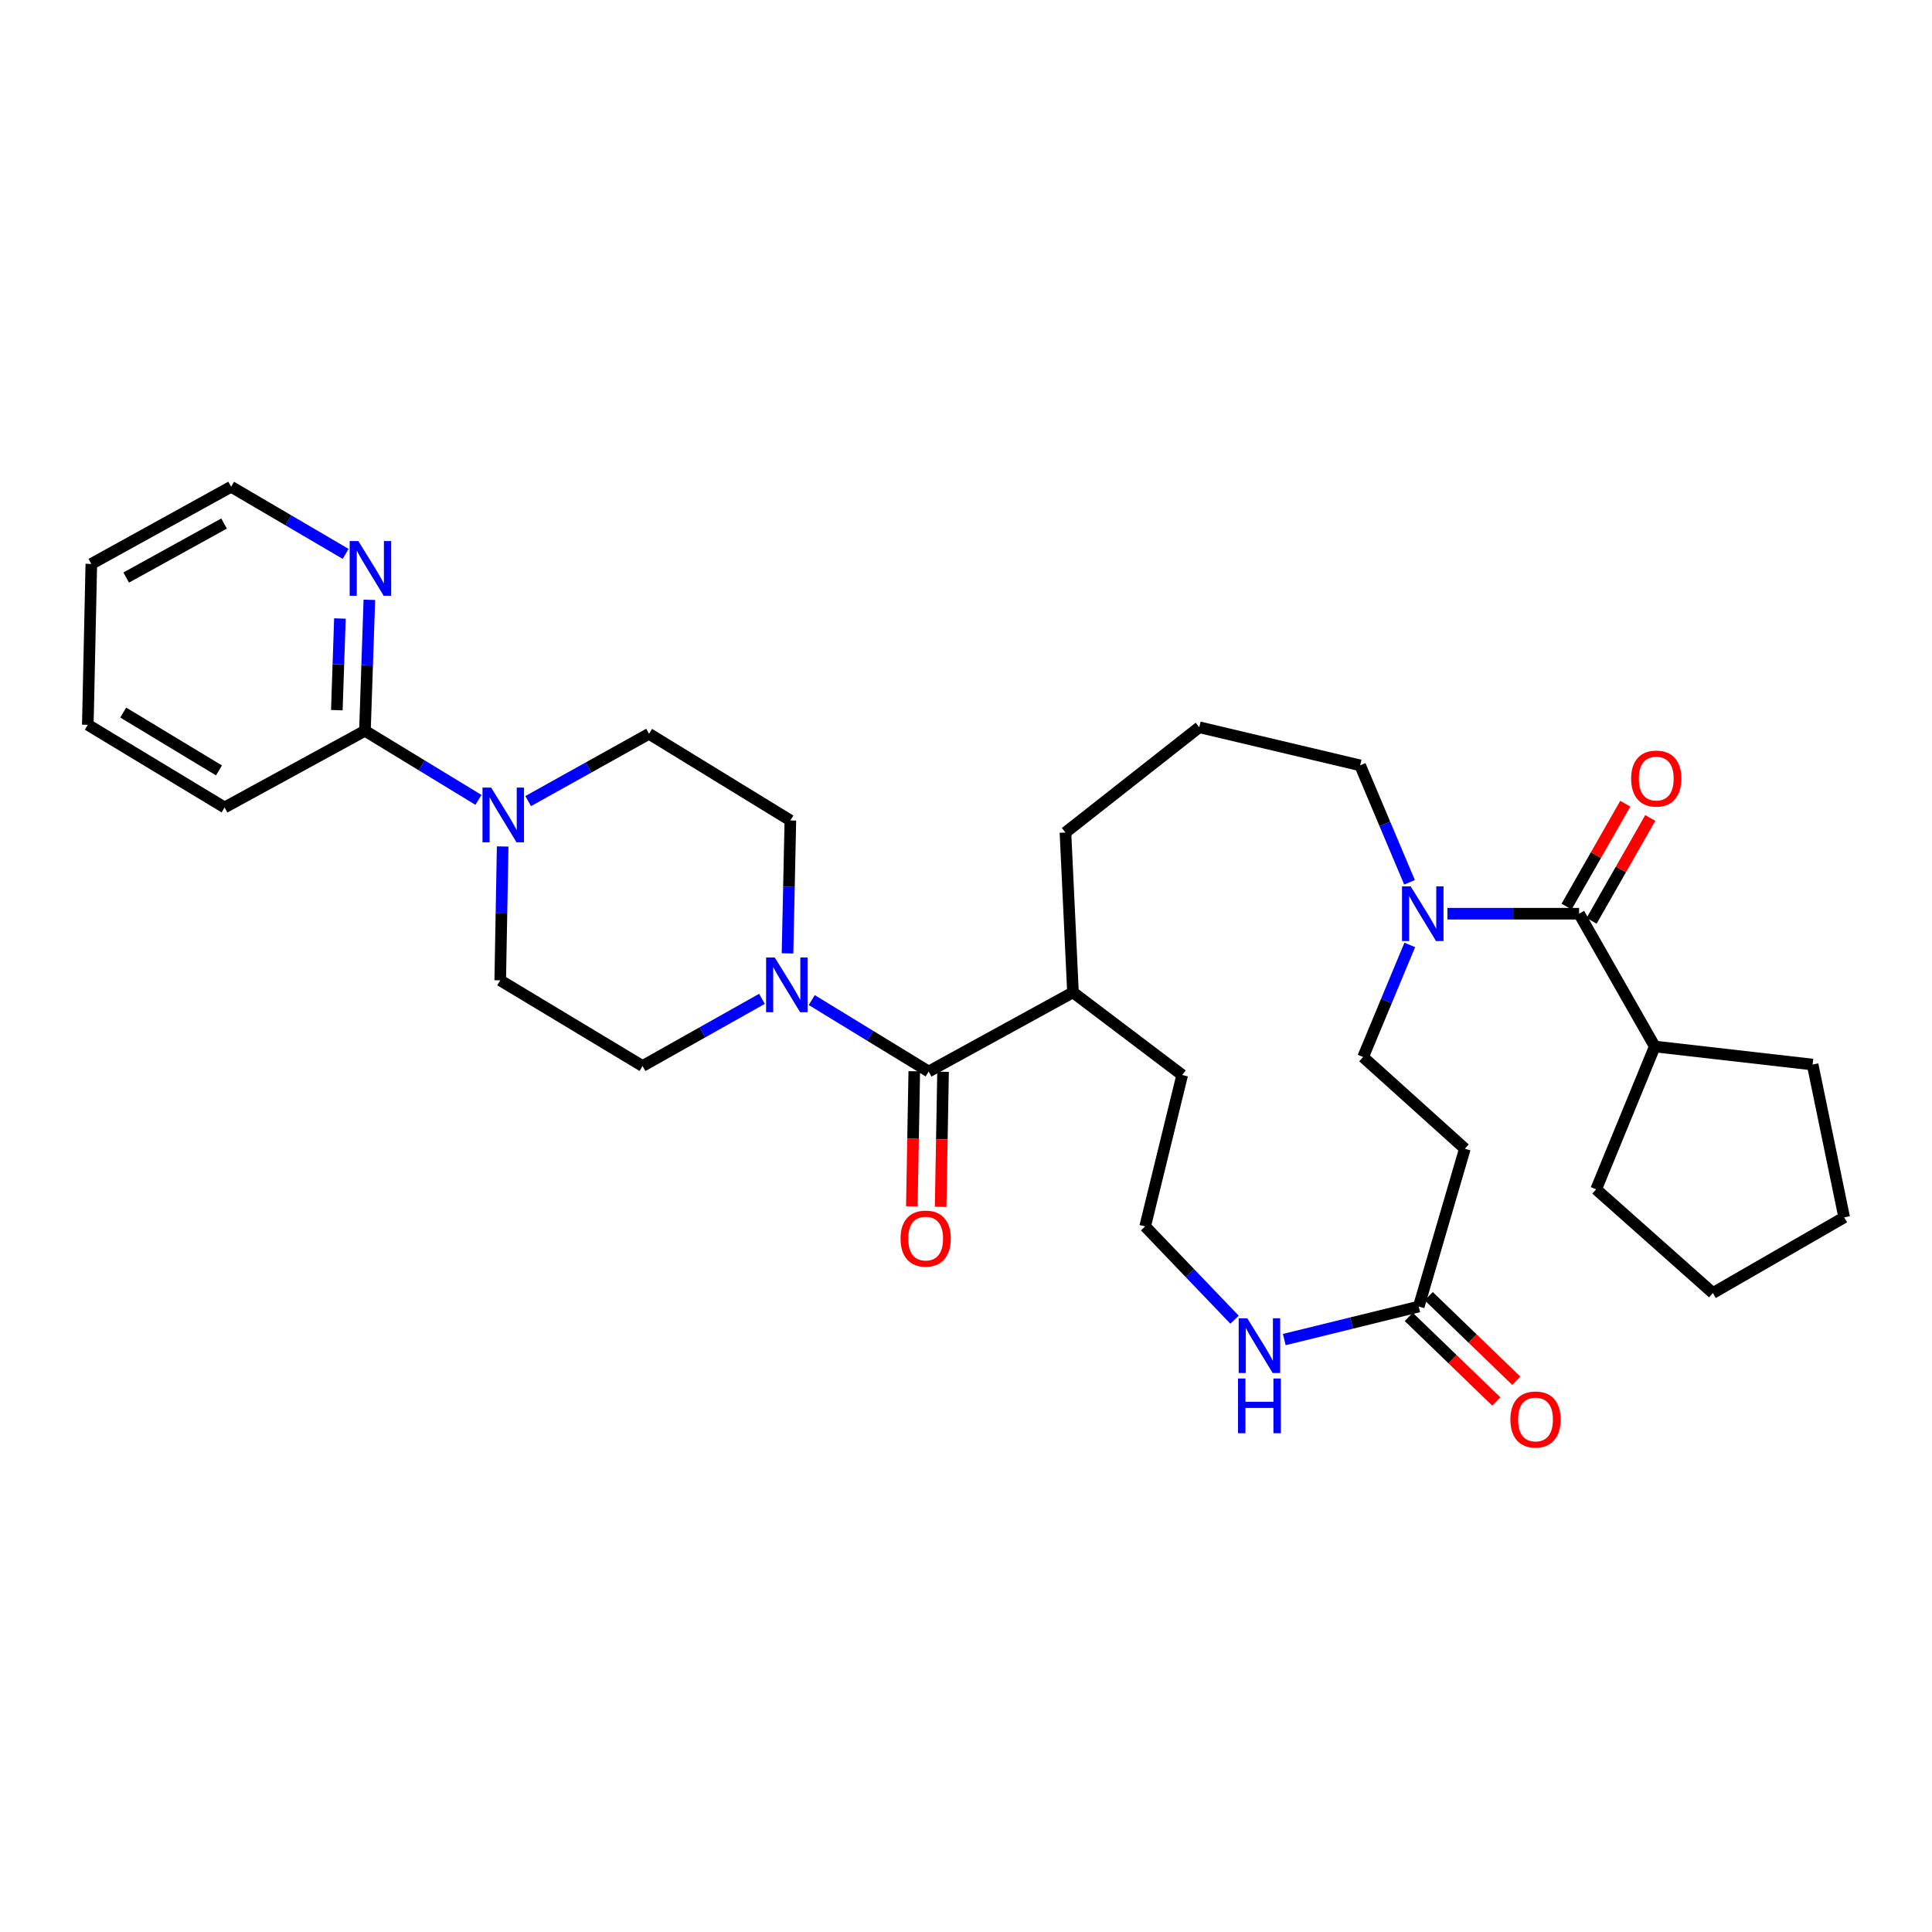 <?xml version='1.0' encoding='iso-8859-1'?>
<svg version='1.1' baseProfile='full'
              xmlns='http://www.w3.org/2000/svg'
                      xmlns:rdkit='http://www.rdkit.org/xml'
                      xmlns:xlink='http://www.w3.org/1999/xlink'
                  xml:space='preserve'
width='1000px' height='1000px' viewBox='0 0 1000 1000'>
<!-- END OF HEADER -->
<rect style='opacity:1.0;fill:#FFFFFF;stroke:none' width='1000' height='1000' x='0' y='0'> </rect>
<path class='bond-0' d='M 420.159,517.633 L 450.419,536.124' style='fill:none;fill-rule:evenodd;stroke:#0000FF;stroke-width:6px;stroke-linecap:butt;stroke-linejoin:miter;stroke-opacity:1' />
<path class='bond-0' d='M 450.419,536.124 L 480.679,554.616' style='fill:none;fill-rule:evenodd;stroke:#000000;stroke-width:6px;stroke-linecap:butt;stroke-linejoin:miter;stroke-opacity:1' />
<path class='bond-10' d='M 394.386,517.003 L 363.484,534.385' style='fill:none;fill-rule:evenodd;stroke:#0000FF;stroke-width:6px;stroke-linecap:butt;stroke-linejoin:miter;stroke-opacity:1' />
<path class='bond-10' d='M 363.484,534.385 L 332.583,551.768' style='fill:none;fill-rule:evenodd;stroke:#000000;stroke-width:6px;stroke-linecap:butt;stroke-linejoin:miter;stroke-opacity:1' />
<path class='bond-11' d='M 407.617,493.468 L 408.353,459.067' style='fill:none;fill-rule:evenodd;stroke:#0000FF;stroke-width:6px;stroke-linecap:butt;stroke-linejoin:miter;stroke-opacity:1' />
<path class='bond-11' d='M 408.353,459.067 L 409.089,424.665' style='fill:none;fill-rule:evenodd;stroke:#000000;stroke-width:6px;stroke-linecap:butt;stroke-linejoin:miter;stroke-opacity:1' />
<path class='bond-14' d='M 473.23,554.481 L 472.6,589.437' style='fill:none;fill-rule:evenodd;stroke:#000000;stroke-width:6px;stroke-linecap:butt;stroke-linejoin:miter;stroke-opacity:1' />
<path class='bond-14' d='M 472.6,589.437 L 471.97,624.392' style='fill:none;fill-rule:evenodd;stroke:#FF0000;stroke-width:6px;stroke-linecap:butt;stroke-linejoin:miter;stroke-opacity:1' />
<path class='bond-14' d='M 488.128,554.75 L 487.498,589.705' style='fill:none;fill-rule:evenodd;stroke:#000000;stroke-width:6px;stroke-linecap:butt;stroke-linejoin:miter;stroke-opacity:1' />
<path class='bond-14' d='M 487.498,589.705 L 486.868,624.66' style='fill:none;fill-rule:evenodd;stroke:#FF0000;stroke-width:6px;stroke-linecap:butt;stroke-linejoin:miter;stroke-opacity:1' />
<path class='bond-17' d='M 480.679,554.616 L 555.373,513.647' style='fill:none;fill-rule:evenodd;stroke:#000000;stroke-width:6px;stroke-linecap:butt;stroke-linejoin:miter;stroke-opacity:1' />
<path class='bond-1' d='M 817.335,472.935 L 783.261,472.935' style='fill:none;fill-rule:evenodd;stroke:#000000;stroke-width:6px;stroke-linecap:butt;stroke-linejoin:miter;stroke-opacity:1' />
<path class='bond-1' d='M 783.261,472.935 L 749.187,472.935' style='fill:none;fill-rule:evenodd;stroke:#0000FF;stroke-width:6px;stroke-linecap:butt;stroke-linejoin:miter;stroke-opacity:1' />
<path class='bond-15' d='M 823.807,476.626 L 838.993,450.002' style='fill:none;fill-rule:evenodd;stroke:#000000;stroke-width:6px;stroke-linecap:butt;stroke-linejoin:miter;stroke-opacity:1' />
<path class='bond-15' d='M 838.993,450.002 L 854.18,423.377' style='fill:none;fill-rule:evenodd;stroke:#FF0000;stroke-width:6px;stroke-linecap:butt;stroke-linejoin:miter;stroke-opacity:1' />
<path class='bond-15' d='M 810.863,469.244 L 826.05,442.619' style='fill:none;fill-rule:evenodd;stroke:#000000;stroke-width:6px;stroke-linecap:butt;stroke-linejoin:miter;stroke-opacity:1' />
<path class='bond-15' d='M 826.05,442.619 L 841.237,415.994' style='fill:none;fill-rule:evenodd;stroke:#FF0000;stroke-width:6px;stroke-linecap:butt;stroke-linejoin:miter;stroke-opacity:1' />
<path class='bond-18' d='M 817.335,472.935 L 856.507,541.66' style='fill:none;fill-rule:evenodd;stroke:#000000;stroke-width:6px;stroke-linecap:butt;stroke-linejoin:miter;stroke-opacity:1' />
<path class='bond-2' d='M 729.567,456.691 L 716.787,426.419' style='fill:none;fill-rule:evenodd;stroke:#0000FF;stroke-width:6px;stroke-linecap:butt;stroke-linejoin:miter;stroke-opacity:1' />
<path class='bond-2' d='M 716.787,426.419 L 704.007,396.147' style='fill:none;fill-rule:evenodd;stroke:#000000;stroke-width:6px;stroke-linecap:butt;stroke-linejoin:miter;stroke-opacity:1' />
<path class='bond-9' d='M 729.692,489.104 L 717.615,518.11' style='fill:none;fill-rule:evenodd;stroke:#0000FF;stroke-width:6px;stroke-linecap:butt;stroke-linejoin:miter;stroke-opacity:1' />
<path class='bond-9' d='M 717.615,518.11 L 705.538,547.116' style='fill:none;fill-rule:evenodd;stroke:#000000;stroke-width:6px;stroke-linecap:butt;stroke-linejoin:miter;stroke-opacity:1' />
<path class='bond-3' d='M 273.379,414.644 L 304.657,397.229' style='fill:none;fill-rule:evenodd;stroke:#0000FF;stroke-width:6px;stroke-linecap:butt;stroke-linejoin:miter;stroke-opacity:1' />
<path class='bond-3' d='M 304.657,397.229 L 335.935,379.814' style='fill:none;fill-rule:evenodd;stroke:#000000;stroke-width:6px;stroke-linecap:butt;stroke-linejoin:miter;stroke-opacity:1' />
<path class='bond-5' d='M 247.645,414.013 L 218.267,396.131' style='fill:none;fill-rule:evenodd;stroke:#0000FF;stroke-width:6px;stroke-linecap:butt;stroke-linejoin:miter;stroke-opacity:1' />
<path class='bond-5' d='M 218.267,396.131 L 188.89,378.249' style='fill:none;fill-rule:evenodd;stroke:#000000;stroke-width:6px;stroke-linecap:butt;stroke-linejoin:miter;stroke-opacity:1' />
<path class='bond-32' d='M 260.182,438.126 L 259.548,472.774' style='fill:none;fill-rule:evenodd;stroke:#0000FF;stroke-width:6px;stroke-linecap:butt;stroke-linejoin:miter;stroke-opacity:1' />
<path class='bond-32' d='M 259.548,472.774 L 258.915,507.422' style='fill:none;fill-rule:evenodd;stroke:#000000;stroke-width:6px;stroke-linecap:butt;stroke-linejoin:miter;stroke-opacity:1' />
<path class='bond-4' d='M 734.346,676.263 L 699.544,684.812' style='fill:none;fill-rule:evenodd;stroke:#000000;stroke-width:6px;stroke-linecap:butt;stroke-linejoin:miter;stroke-opacity:1' />
<path class='bond-4' d='M 699.544,684.812 L 664.742,693.36' style='fill:none;fill-rule:evenodd;stroke:#0000FF;stroke-width:6px;stroke-linecap:butt;stroke-linejoin:miter;stroke-opacity:1' />
<path class='bond-6' d='M 734.346,676.263 L 758.212,594.582' style='fill:none;fill-rule:evenodd;stroke:#000000;stroke-width:6px;stroke-linecap:butt;stroke-linejoin:miter;stroke-opacity:1' />
<path class='bond-16' d='M 729.17,681.621 L 751.835,703.516' style='fill:none;fill-rule:evenodd;stroke:#000000;stroke-width:6px;stroke-linecap:butt;stroke-linejoin:miter;stroke-opacity:1' />
<path class='bond-16' d='M 751.835,703.516 L 774.5,725.412' style='fill:none;fill-rule:evenodd;stroke:#FF0000;stroke-width:6px;stroke-linecap:butt;stroke-linejoin:miter;stroke-opacity:1' />
<path class='bond-16' d='M 739.523,670.905 L 762.188,692.8' style='fill:none;fill-rule:evenodd;stroke:#000000;stroke-width:6px;stroke-linecap:butt;stroke-linejoin:miter;stroke-opacity:1' />
<path class='bond-16' d='M 762.188,692.8 L 784.853,714.695' style='fill:none;fill-rule:evenodd;stroke:#FF0000;stroke-width:6px;stroke-linecap:butt;stroke-linejoin:miter;stroke-opacity:1' />
<path class='bond-8' d='M 188.89,378.249 L 190.035,344.36' style='fill:none;fill-rule:evenodd;stroke:#000000;stroke-width:6px;stroke-linecap:butt;stroke-linejoin:miter;stroke-opacity:1' />
<path class='bond-8' d='M 190.035,344.36 L 191.18,310.472' style='fill:none;fill-rule:evenodd;stroke:#0000FF;stroke-width:6px;stroke-linecap:butt;stroke-linejoin:miter;stroke-opacity:1' />
<path class='bond-8' d='M 174.342,367.58 L 175.143,343.857' style='fill:none;fill-rule:evenodd;stroke:#000000;stroke-width:6px;stroke-linecap:butt;stroke-linejoin:miter;stroke-opacity:1' />
<path class='bond-8' d='M 175.143,343.857 L 175.944,320.135' style='fill:none;fill-rule:evenodd;stroke:#0000FF;stroke-width:6px;stroke-linecap:butt;stroke-linejoin:miter;stroke-opacity:1' />
<path class='bond-22' d='M 188.89,378.249 L 116.249,417.935' style='fill:none;fill-rule:evenodd;stroke:#000000;stroke-width:6px;stroke-linecap:butt;stroke-linejoin:miter;stroke-opacity:1' />
<path class='bond-34' d='M 758.212,594.582 L 705.538,547.116' style='fill:none;fill-rule:evenodd;stroke:#000000;stroke-width:6px;stroke-linecap:butt;stroke-linejoin:miter;stroke-opacity:1' />
<path class='bond-7' d='M 639.002,683.078 L 615.867,658.93' style='fill:none;fill-rule:evenodd;stroke:#0000FF;stroke-width:6px;stroke-linecap:butt;stroke-linejoin:miter;stroke-opacity:1' />
<path class='bond-7' d='M 615.867,658.93 L 592.732,634.781' style='fill:none;fill-rule:evenodd;stroke:#000000;stroke-width:6px;stroke-linecap:butt;stroke-linejoin:miter;stroke-opacity:1' />
<path class='bond-23' d='M 178.9,286.689 L 149.264,269.315' style='fill:none;fill-rule:evenodd;stroke:#0000FF;stroke-width:6px;stroke-linecap:butt;stroke-linejoin:miter;stroke-opacity:1' />
<path class='bond-23' d='M 149.264,269.315 L 119.627,251.941' style='fill:none;fill-rule:evenodd;stroke:#000000;stroke-width:6px;stroke-linecap:butt;stroke-linejoin:miter;stroke-opacity:1' />
<path class='bond-13' d='M 332.583,551.768 L 258.915,507.422' style='fill:none;fill-rule:evenodd;stroke:#000000;stroke-width:6px;stroke-linecap:butt;stroke-linejoin:miter;stroke-opacity:1' />
<path class='bond-12' d='M 409.089,424.665 L 335.935,379.814' style='fill:none;fill-rule:evenodd;stroke:#000000;stroke-width:6px;stroke-linecap:butt;stroke-linejoin:miter;stroke-opacity:1' />
<path class='bond-24' d='M 555.373,513.647 L 611.904,556.428' style='fill:none;fill-rule:evenodd;stroke:#000000;stroke-width:6px;stroke-linecap:butt;stroke-linejoin:miter;stroke-opacity:1' />
<path class='bond-25' d='M 555.373,513.647 L 551.474,430.915' style='fill:none;fill-rule:evenodd;stroke:#000000;stroke-width:6px;stroke-linecap:butt;stroke-linejoin:miter;stroke-opacity:1' />
<path class='bond-26' d='M 856.507,541.66 L 826.168,615.576' style='fill:none;fill-rule:evenodd;stroke:#000000;stroke-width:6px;stroke-linecap:butt;stroke-linejoin:miter;stroke-opacity:1' />
<path class='bond-27' d='M 856.507,541.66 L 938.213,551.006' style='fill:none;fill-rule:evenodd;stroke:#000000;stroke-width:6px;stroke-linecap:butt;stroke-linejoin:miter;stroke-opacity:1' />
<path class='bond-19' d='M 592.732,634.781 L 611.904,556.428' style='fill:none;fill-rule:evenodd;stroke:#000000;stroke-width:6px;stroke-linecap:butt;stroke-linejoin:miter;stroke-opacity:1' />
<path class='bond-20' d='M 704.007,396.147 L 620.737,376.428' style='fill:none;fill-rule:evenodd;stroke:#000000;stroke-width:6px;stroke-linecap:butt;stroke-linejoin:miter;stroke-opacity:1' />
<path class='bond-21' d='M 620.737,376.428 L 551.474,430.915' style='fill:none;fill-rule:evenodd;stroke:#000000;stroke-width:6px;stroke-linecap:butt;stroke-linejoin:miter;stroke-opacity:1' />
<path class='bond-28' d='M 116.249,417.935 L 45.455,375.153' style='fill:none;fill-rule:evenodd;stroke:#000000;stroke-width:6px;stroke-linecap:butt;stroke-linejoin:miter;stroke-opacity:1' />
<path class='bond-28' d='M 113.337,398.765 L 63.78,368.818' style='fill:none;fill-rule:evenodd;stroke:#000000;stroke-width:6px;stroke-linecap:butt;stroke-linejoin:miter;stroke-opacity:1' />
<path class='bond-33' d='M 119.627,251.941 L 47.267,291.883' style='fill:none;fill-rule:evenodd;stroke:#000000;stroke-width:6px;stroke-linecap:butt;stroke-linejoin:miter;stroke-opacity:1' />
<path class='bond-33' d='M 115.974,270.978 L 65.322,298.937' style='fill:none;fill-rule:evenodd;stroke:#000000;stroke-width:6px;stroke-linecap:butt;stroke-linejoin:miter;stroke-opacity:1' />
<path class='bond-30' d='M 826.168,615.576 L 886.59,669.268' style='fill:none;fill-rule:evenodd;stroke:#000000;stroke-width:6px;stroke-linecap:butt;stroke-linejoin:miter;stroke-opacity:1' />
<path class='bond-31' d='M 938.213,551.006 L 954.545,630.096' style='fill:none;fill-rule:evenodd;stroke:#000000;stroke-width:6px;stroke-linecap:butt;stroke-linejoin:miter;stroke-opacity:1' />
<path class='bond-29' d='M 45.455,375.153 L 47.267,291.883' style='fill:none;fill-rule:evenodd;stroke:#000000;stroke-width:6px;stroke-linecap:butt;stroke-linejoin:miter;stroke-opacity:1' />
<path class='bond-35' d='M 886.59,669.268 L 954.545,630.096' style='fill:none;fill-rule:evenodd;stroke:#000000;stroke-width:6px;stroke-linecap:butt;stroke-linejoin:miter;stroke-opacity:1' />
<path  class='atom-0' d='M 401.008 495.596
L 410.288 510.596
Q 411.208 512.076, 412.688 514.756
Q 414.168 517.436, 414.248 517.596
L 414.248 495.596
L 418.008 495.596
L 418.008 523.916
L 414.128 523.916
L 404.168 507.516
Q 403.008 505.596, 401.768 503.396
Q 400.568 501.196, 400.208 500.516
L 400.208 523.916
L 396.528 523.916
L 396.528 495.596
L 401.008 495.596
' fill='#0000FF'/>
<path  class='atom-3' d='M 730.164 458.775
L 739.444 473.775
Q 740.364 475.255, 741.844 477.935
Q 743.324 480.615, 743.404 480.775
L 743.404 458.775
L 747.164 458.775
L 747.164 487.095
L 743.284 487.095
L 733.324 470.695
Q 732.164 468.775, 730.924 466.575
Q 729.724 464.375, 729.364 463.695
L 729.364 487.095
L 725.684 487.095
L 725.684 458.775
L 730.164 458.775
' fill='#0000FF'/>
<path  class='atom-4' d='M 254.22 407.666
L 263.5 422.666
Q 264.42 424.146, 265.9 426.826
Q 267.38 429.506, 267.46 429.666
L 267.46 407.666
L 271.22 407.666
L 271.22 435.986
L 267.34 435.986
L 257.38 419.586
Q 256.22 417.666, 254.98 415.466
Q 253.78 413.266, 253.42 412.586
L 253.42 435.986
L 249.74 435.986
L 249.74 407.666
L 254.22 407.666
' fill='#0000FF'/>
<path  class='atom-8' d='M 645.619 682.36
L 654.899 697.36
Q 655.819 698.84, 657.299 701.52
Q 658.779 704.2, 658.859 704.36
L 658.859 682.36
L 662.619 682.36
L 662.619 710.68
L 658.739 710.68
L 648.779 694.28
Q 647.619 692.36, 646.379 690.16
Q 645.179 687.96, 644.819 687.28
L 644.819 710.68
L 641.139 710.68
L 641.139 682.36
L 645.619 682.36
' fill='#0000FF'/>
<path  class='atom-8' d='M 640.799 713.512
L 644.639 713.512
L 644.639 725.552
L 659.119 725.552
L 659.119 713.512
L 662.959 713.512
L 662.959 741.832
L 659.119 741.832
L 659.119 728.752
L 644.639 728.752
L 644.639 741.832
L 640.799 741.832
L 640.799 713.512
' fill='#0000FF'/>
<path  class='atom-9' d='M 185.47 280.049
L 194.75 295.049
Q 195.67 296.529, 197.15 299.209
Q 198.63 301.889, 198.71 302.049
L 198.71 280.049
L 202.47 280.049
L 202.47 308.369
L 198.59 308.369
L 188.63 291.969
Q 187.47 290.049, 186.23 287.849
Q 185.03 285.649, 184.67 284.969
L 184.67 308.369
L 180.99 308.369
L 180.99 280.049
L 185.47 280.049
' fill='#0000FF'/>
<path  class='atom-15' d='M 466.122 641.086
Q 466.122 634.286, 469.482 630.486
Q 472.842 626.686, 479.122 626.686
Q 485.402 626.686, 488.762 630.486
Q 492.122 634.286, 492.122 641.086
Q 492.122 647.966, 488.722 651.886
Q 485.322 655.766, 479.122 655.766
Q 472.882 655.766, 469.482 651.886
Q 466.122 648.006, 466.122 641.086
M 479.122 652.566
Q 483.442 652.566, 485.762 649.686
Q 488.122 646.766, 488.122 641.086
Q 488.122 635.526, 485.762 632.726
Q 483.442 629.886, 479.122 629.886
Q 474.802 629.886, 472.442 632.686
Q 470.122 635.486, 470.122 641.086
Q 470.122 646.806, 472.442 649.686
Q 474.802 652.566, 479.122 652.566
' fill='#FF0000'/>
<path  class='atom-16' d='M 844.277 402.99
Q 844.277 396.19, 847.637 392.39
Q 850.997 388.59, 857.277 388.59
Q 863.557 388.59, 866.917 392.39
Q 870.277 396.19, 870.277 402.99
Q 870.277 409.87, 866.877 413.79
Q 863.477 417.67, 857.277 417.67
Q 851.037 417.67, 847.637 413.79
Q 844.277 409.91, 844.277 402.99
M 857.277 414.47
Q 861.597 414.47, 863.917 411.59
Q 866.277 408.67, 866.277 402.99
Q 866.277 397.43, 863.917 394.63
Q 861.597 391.79, 857.277 391.79
Q 852.957 391.79, 850.597 394.59
Q 848.277 397.39, 848.277 402.99
Q 848.277 408.71, 850.597 411.59
Q 852.957 414.47, 857.277 414.47
' fill='#FF0000'/>
<path  class='atom-17' d='M 781.777 734.721
Q 781.777 727.921, 785.137 724.121
Q 788.497 720.321, 794.777 720.321
Q 801.057 720.321, 804.417 724.121
Q 807.777 727.921, 807.777 734.721
Q 807.777 741.601, 804.377 745.521
Q 800.977 749.401, 794.777 749.401
Q 788.537 749.401, 785.137 745.521
Q 781.777 741.641, 781.777 734.721
M 794.777 746.201
Q 799.097 746.201, 801.417 743.321
Q 803.777 740.401, 803.777 734.721
Q 803.777 729.161, 801.417 726.361
Q 799.097 723.521, 794.777 723.521
Q 790.457 723.521, 788.097 726.321
Q 785.777 729.121, 785.777 734.721
Q 785.777 740.441, 788.097 743.321
Q 790.457 746.201, 794.777 746.201
' fill='#FF0000'/>
</svg>

